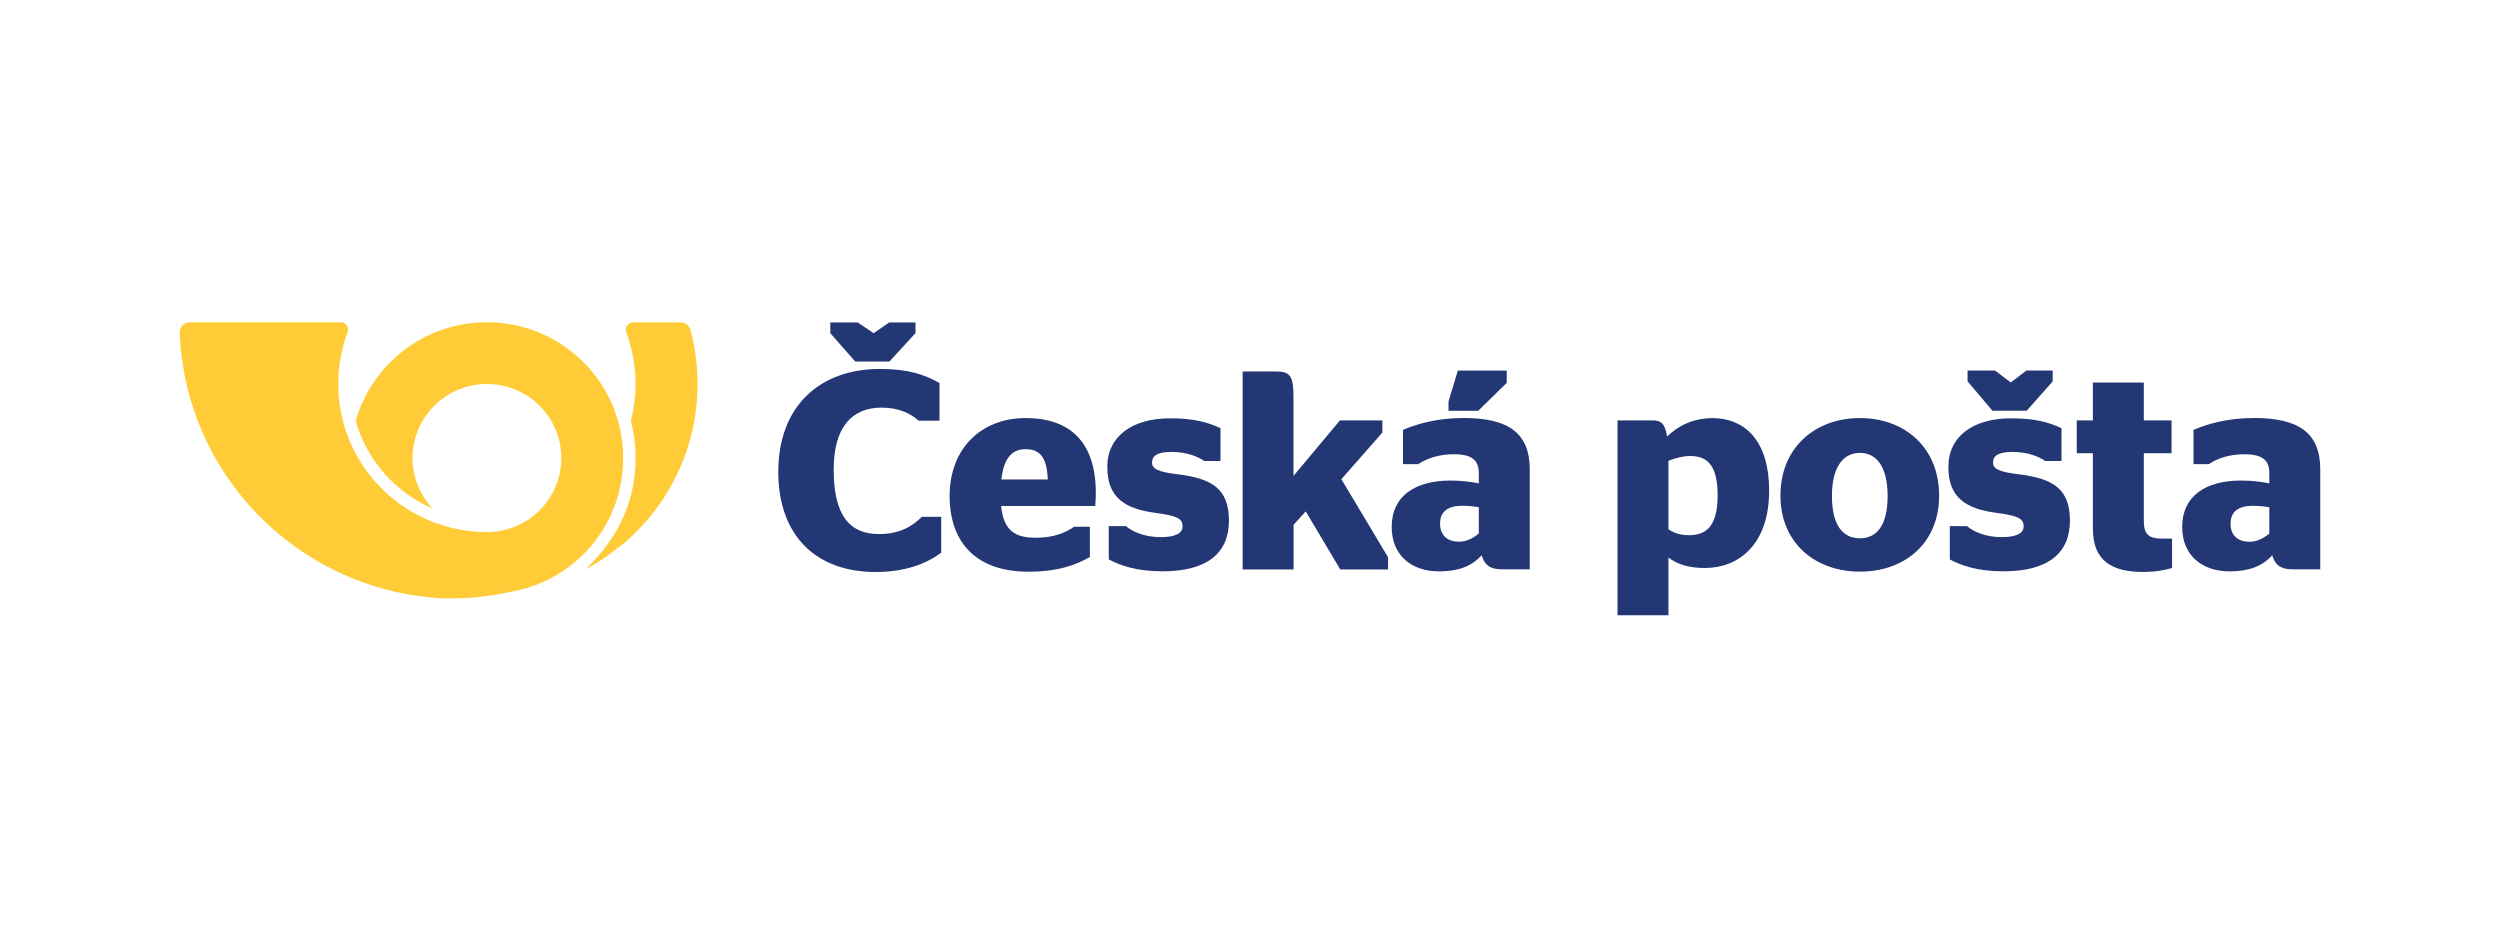 <?xml version="1.0" encoding="UTF-8"?><svg id="uuid-f78496a4-4e25-4bbd-94a4-e542d4573f6a" xmlns="http://www.w3.org/2000/svg" viewBox="0 0 400 150"><defs><style>.uuid-d0aef7af-74ad-4349-bd5e-ddb971399024{fill:#ffcc38;fill-rule:evenodd;}.uuid-d0aef7af-74ad-4349-bd5e-ddb971399024,.uuid-ad4ca6d4-bf0c-4170-bca7-cf14f2efa4c9{stroke-width:0px;}.uuid-ad4ca6d4-bf0c-4170-bca7-cf14f2efa4c9{fill:#243775;}</style></defs><path class="uuid-d0aef7af-74ad-4349-bd5e-ddb971399024" d="M30.35,51.56c-.87,0-1.59.71-1.59,1.58.8,22.71,18.78,41.05,41.39,42.55.99.07,1.99.03,2.99.03,3.21,0,6.55-.57,9.57-1.23,9.77-2.14,17-10.77,17-21.21,0-.72-.04-1.43-.1-2.13-.13-1.3-.37-2.57-.72-3.79-2.59-9.12-11-15.8-20.99-15.8s-18.4,6.68-20.99,15.8c1.79,6.29,6.35,11.42,12.29,14-1.98-2.12-3.19-4.96-3.19-8.07,0-6.54,5.33-11.85,11.9-11.85s11.9,5.31,11.9,11.85c0,3.12-1.21,5.95-3.19,8.07-2.17,2.32-5.27,3.77-8.7,3.77-9.66,0-17.98-5.74-21.71-13.97-.55-1.22-1-2.49-1.34-3.8-.49-1.89-.75-3.88-.75-5.92,0-2.85.51-5.58,1.43-8.11.04-.12.09-.23.13-.35.02-.08.02-.16.02-.24,0-.65-.53-1.18-1.19-1.18h-24.15"/><path class="uuid-d0aef7af-74ad-4349-bd5e-ddb971399024" d="M110.47,52.76c.74,2.77,1.14,5.68,1.14,8.68,0,10.15-4.53,19.25-11.68,25.41-1.79,1.35-3.31,2.68-6.3,4.26,5.41-5.09,8.06-11.05,8.06-17.82,0-2.05-.26-4.04-.75-5.93.49-1.89.75-3.88.75-5.92,0-2.92-.53-5.71-1.5-8.3-.04-.12-.07-.25-.07-.39,0-.65.54-1.18,1.19-1.18h7.61c.73,0,1.35.53,1.54,1.2Z"/><path class="uuid-ad4ca6d4-bf0c-4170-bca7-cf14f2efa4c9" d="M124.52,75.45c0,10.28,6.06,16.07,15.57,16.07,4.71,0,8.1-1.31,10.5-3.08v-5.75h-3.08c-1.54,1.49-3.48,2.76-6.88,2.76-4.76,0-7.24-3.07-7.24-10.32,0-6.7,2.85-9.91,7.65-9.91,2.85,0,4.75,1,5.93,2.09h3.35v-6.02c-2.35-1.36-5.06-2.26-9.5-2.26-9.78,0-16.29,6.06-16.29,16.43ZM146.47,53.31l-4.16,4.53h-5.48l-3.98-4.53v-1.72h4.39l2.54,1.72,2.49-1.72h4.21v1.72Z"/><path class="uuid-ad4ca6d4-bf0c-4170-bca7-cf14f2efa4c9" d="M160.18,80.97c.41,4.03,2.3,5.07,5.61,5.07,2.67,0,4.66-.77,6.06-1.76h2.53v4.84c-2.08,1.18-4.89,2.35-9.86,2.35-8.28,0-12.58-4.61-12.58-12.13s4.98-12.45,12.17-12.45,11.22,3.94,11.22,11.99c0,.95-.09,1.81-.09,2.08h-15.07ZM160.22,76.71h7.42c-.13-3.66-1.36-4.84-3.53-4.84-1.85,0-3.44.95-3.89,4.84Z"/><path class="uuid-ad4ca6d4-bf0c-4170-bca7-cf14f2efa4c9" d="M177.4,89.52v-5.34h2.76c.95.85,2.94,1.76,5.52,1.76,2.17,0,3.53-.5,3.53-1.72s-.81-1.68-4.12-2.13c-5.06-.64-7.92-2.4-7.92-7.38s4.08-7.78,10.05-7.78c3.8,0,6.02.63,8.06,1.58v5.25h-2.58c-1.09-.73-2.85-1.45-5.25-1.45-2.26,0-3.12.59-3.12,1.72,0,1,1.04,1.49,4.07,1.85,5.57.68,8.23,2.35,8.23,7.43s-3.35,8.1-10.63,8.1c-4.17,0-6.66-.9-8.6-1.9Z"/><path class="uuid-ad4ca6d4-bf0c-4170-bca7-cf14f2efa4c9" d="M206.97,76.13l7.42-8.87h6.79v1.95l-6.56,7.46,7.47,12.49v1.95h-7.65l-5.52-9.28-1.95,2.13v7.15h-8.15v-31.68h5.16c2.49,0,2.98.63,2.98,4.25v12.44Z"/><path class="uuid-ad4ca6d4-bf0c-4170-bca7-cf14f2efa4c9" d="M237.06,88.84c-1.67,1.86-3.89,2.58-6.83,2.58-4.21,0-7.56-2.4-7.56-7.11,0-5.02,3.84-7.42,9.37-7.42,1.81,0,3.21.18,4.57.45v-1.63c0-2.08-1.09-3.03-4.03-3.03-2.35,0-4.3.67-5.66,1.58h-2.44v-5.48c2.22-.95,5.43-1.9,9.69-1.9,7.1,0,10.59,2.35,10.59,8.23v15.98h-4.44c-1.9,0-2.81-.68-3.26-2.27ZM236.61,81.15c-.82-.14-1.77-.23-2.67-.23-2.17,0-3.53.86-3.53,2.85s1.27,2.9,3.03,2.9c1.22,0,2.31-.59,3.17-1.31v-4.2ZM231.76,65.72v-1.49l1.49-4.93h7.83v1.95l-4.57,4.48h-4.75Z"/><path class="uuid-ad4ca6d4-bf0c-4170-bca7-cf14f2efa4c9" d="M266.95,89.21v9.23h-8.15v-31.18h5.66c1.22,0,1.95.45,2.27,2.58,1.76-1.67,4.07-2.94,7.32-2.94,4.53,0,9.01,2.94,9.01,11.63s-4.98,12.35-10.27,12.35c-2.58,0-4.44-.59-5.84-1.67ZM266.95,73.73v10.95c.91.63,1.95.95,3.3.95,2.49,0,4.57-1.13,4.57-6.38s-1.99-6.29-4.44-6.29c-.99,0-2.35.31-3.44.77Z"/><path class="uuid-ad4ca6d4-bf0c-4170-bca7-cf14f2efa4c9" d="M284.87,79.29c0-7.65,5.52-12.4,12.72-12.4s12.67,4.75,12.67,12.4-5.52,12.17-12.67,12.17-12.72-4.57-12.72-12.17ZM302.02,79.38c0-4.75-1.81-6.92-4.43-6.92s-4.48,2.17-4.48,6.92,1.81,6.75,4.48,6.75,4.43-2.04,4.43-6.75Z"/><path class="uuid-ad4ca6d4-bf0c-4170-bca7-cf14f2efa4c9" d="M311.97,89.52v-5.34h2.76c.95.85,2.94,1.76,5.52,1.76,2.17,0,3.53-.5,3.53-1.72s-.81-1.68-4.12-2.13c-5.07-.64-7.92-2.4-7.92-7.38s4.07-7.78,10.04-7.78c3.8,0,6.02.63,8.06,1.58v5.25h-2.58c-1.09-.73-2.85-1.45-5.25-1.45-2.27,0-3.12.59-3.12,1.72,0,1,1.03,1.49,4.07,1.85,5.56.68,8.23,2.35,8.23,7.43s-3.35,8.1-10.64,8.1c-4.16,0-6.65-.9-8.59-1.9ZM328.44,61.01l-4.17,4.71h-5.48l-3.98-4.71v-1.72h4.39l2.53,1.9,2.49-1.9h4.21v1.72Z"/><path class="uuid-ad4ca6d4-bf0c-4170-bca7-cf14f2efa4c9" d="M332.28,67.26h2.58v-6.06h8.15v6.06h4.44v5.25h-4.44v10.86c0,2.13.81,2.81,2.94,2.81h1.58v4.7c-1.08.32-2.62.63-4.66.63-4.88,0-8.01-1.72-8.01-6.92v-12.08h-2.58v-5.25Z"/><path class="uuid-ad4ca6d4-bf0c-4170-bca7-cf14f2efa4c9" d="M363.55,88.84c-1.68,1.86-3.89,2.58-6.84,2.58-4.2,0-7.56-2.4-7.56-7.11,0-5.02,3.85-7.42,9.37-7.42,1.81,0,3.21.18,4.57.45v-1.63c0-2.08-1.09-3.03-4.03-3.03-2.36,0-4.3.67-5.66,1.58h-2.44v-5.48c2.22-.95,5.43-1.9,9.69-1.9,7.11,0,10.59,2.35,10.59,8.23v15.98h-4.43c-1.9,0-2.81-.68-3.26-2.27ZM363.09,85.36v-4.2c-.81-.14-1.76-.23-2.67-.23-2.17,0-3.53.86-3.53,2.85s1.27,2.9,3.03,2.9c1.22,0,2.31-.59,3.17-1.31Z"/></svg>